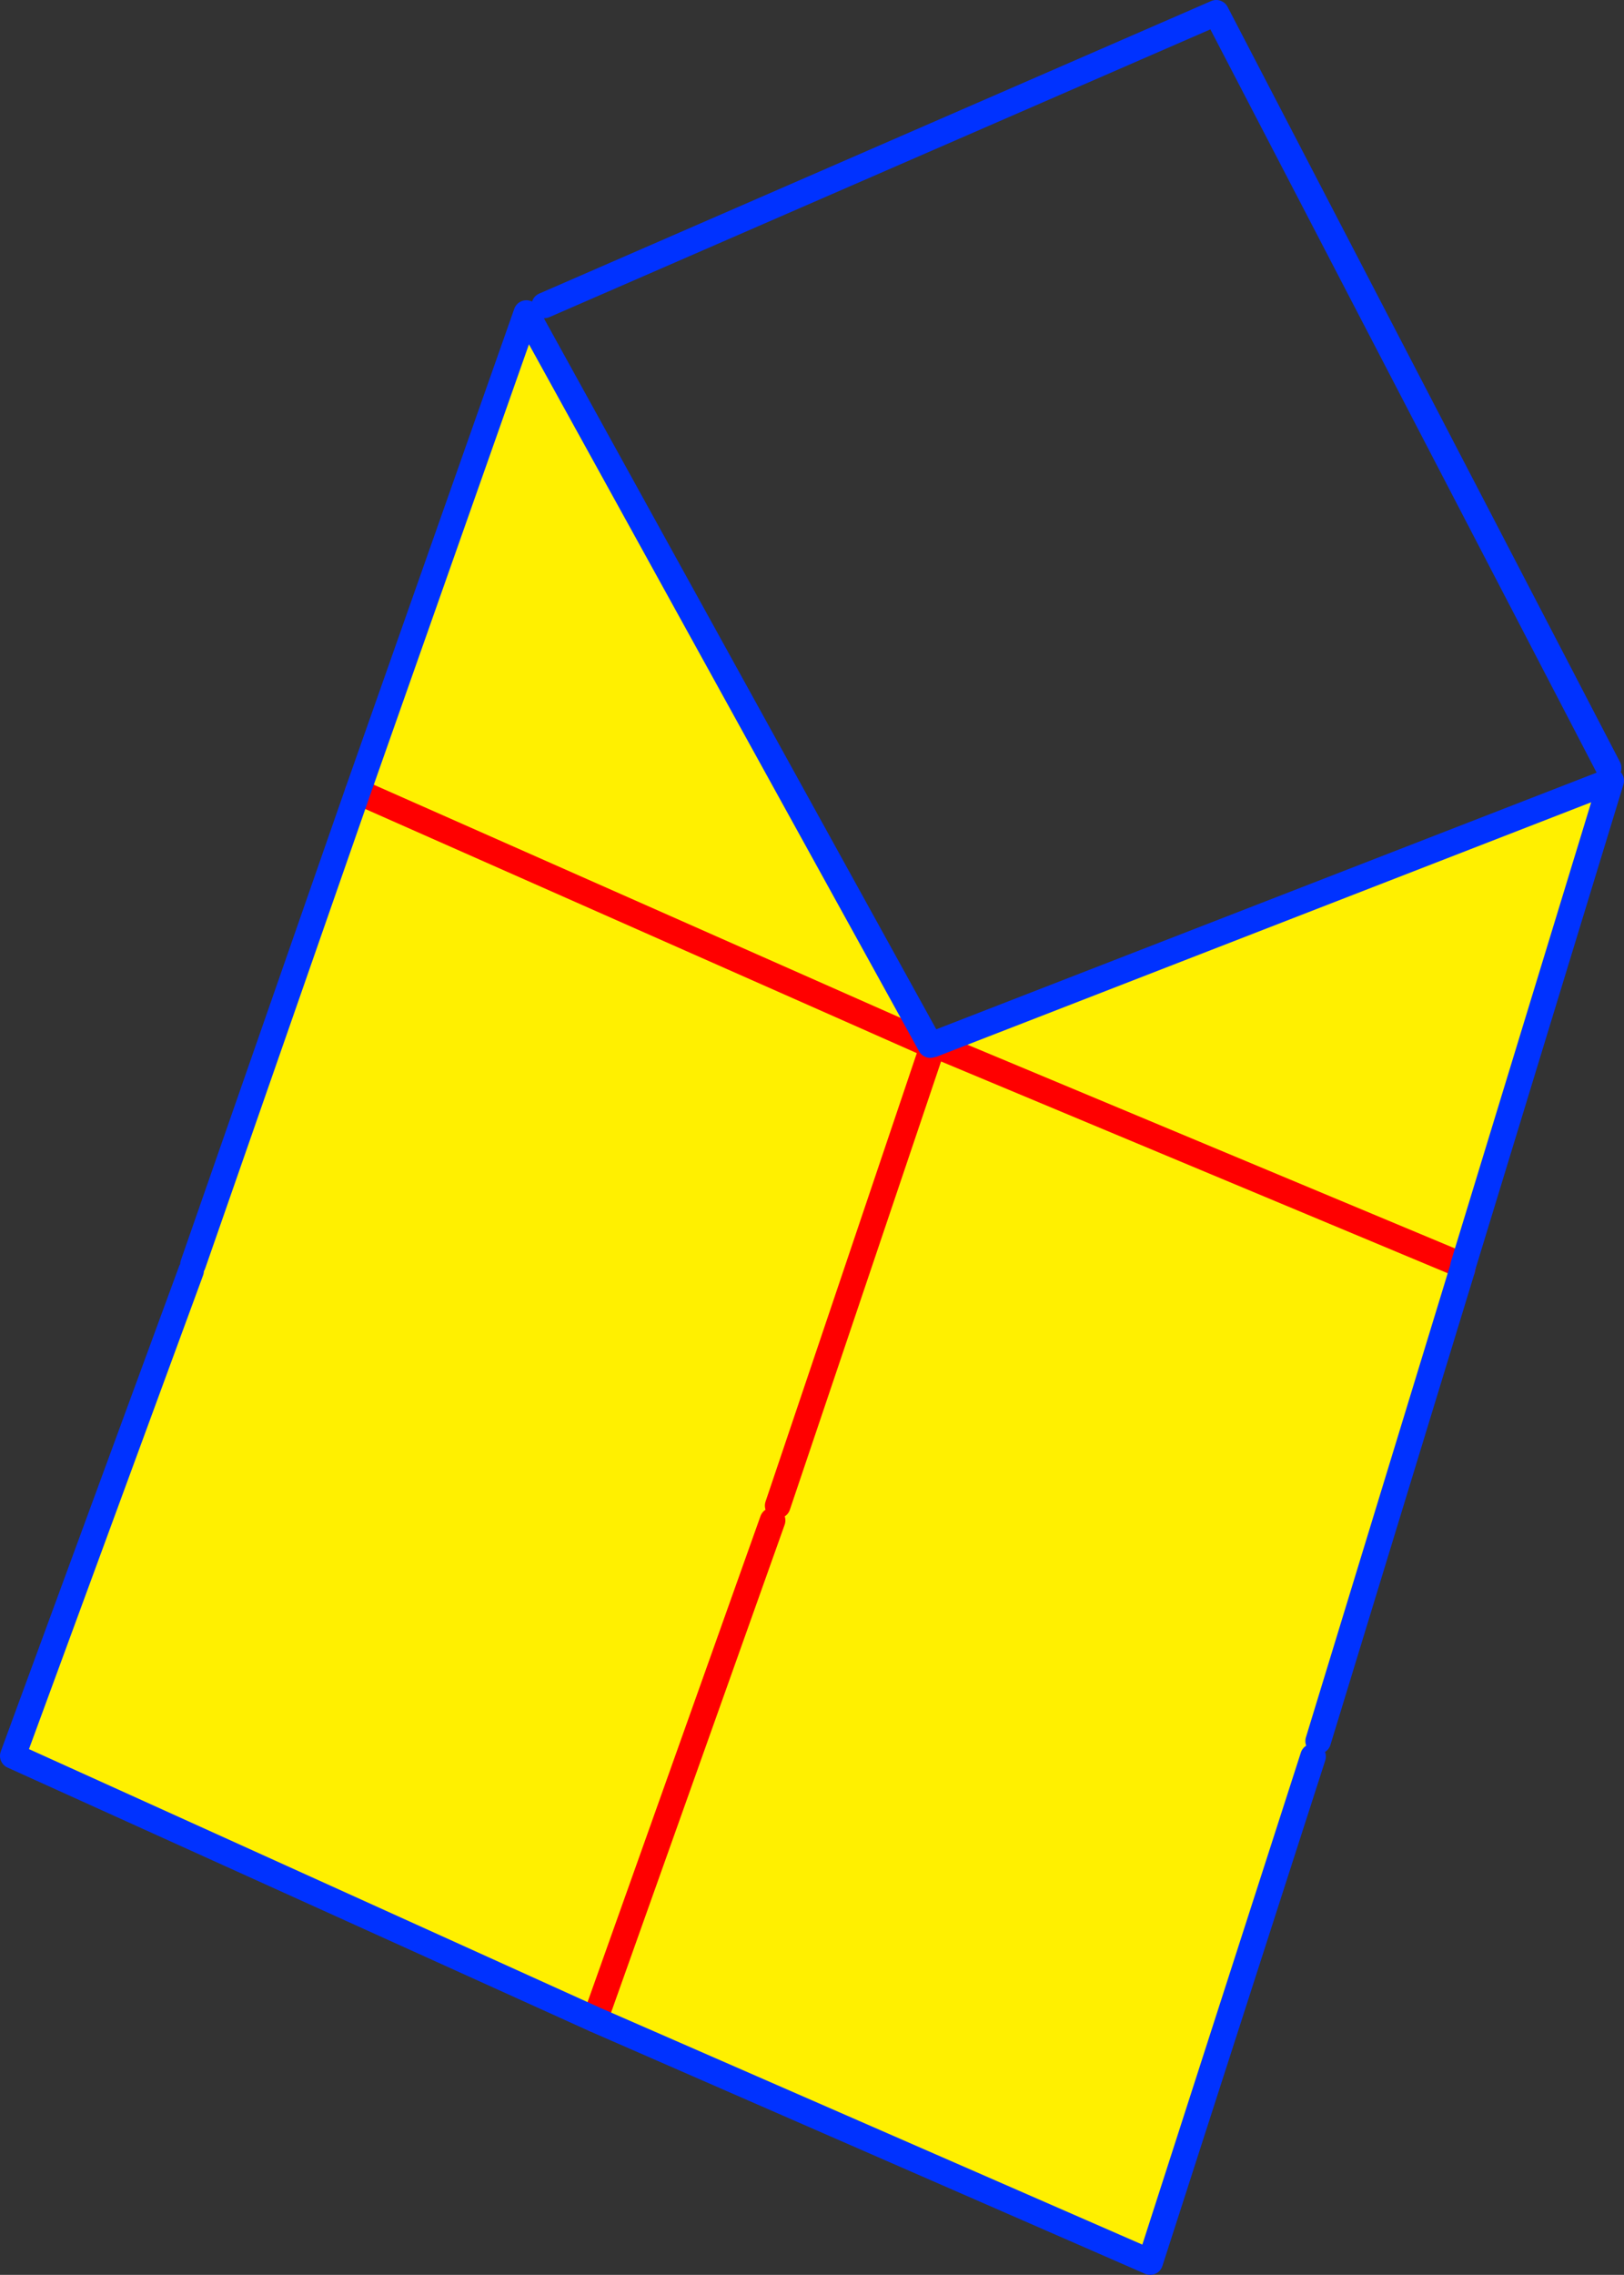 <?xml version="1.0" encoding="UTF-8" standalone="no"?>
<svg xmlns:xlink="http://www.w3.org/1999/xlink" height="177.3px" width="126.65px" xmlns="http://www.w3.org/2000/svg">
  <rect width="100%" height="100%" fill="#333333" stroke="none"/>
  <g transform="matrix(1.0, 0.0, 0.0, 1.0, -350.35, -215.55)">
    <path d="M464.45 314.2 L423.15 296.95 423.1 296.95 423.15 296.95 464.45 314.2 464.4 314.45 453.15 351.25 452.75 352.45 440.05 391.85 396.75 372.95 351.35 352.4 365.25 314.6 365.4 314.1 378.25 277.25 391.4 239.95 422.9 297.0 423.1 297.05 423.1 296.95 476.0 276.4 464.45 314.2 M411.0 332.9 L423.1 297.05 411.0 332.9 M410.6 334.05 L396.75 372.95 410.6 334.05 M378.25 277.25 L422.9 297.0 378.25 277.25" fill="#fff000" fill-rule="evenodd" stroke="none"/>
    <path d="M423.1 296.95 L423.15 296.95 464.45 314.2 464.4 314.45 M423.1 296.95 L423.1 297.05 411.0 332.9 M396.75 372.95 L410.6 334.05 M422.9 297.0 L378.25 277.25" fill="none" stroke="#ff0000" stroke-linecap="round" stroke-linejoin="round" stroke-width="2.0"/>
    <path d="M464.45 314.2 L476.0 276.4 423.1 296.95 M392.8 239.35 L445.2 216.55 475.8 275.4 M365.4 314.1 L378.25 277.25 391.4 239.95 422.9 297.0 M365.25 314.6 L351.35 352.4 396.75 372.95 440.05 391.85 452.75 352.45 M453.15 351.25 L464.4 314.45" fill="none" stroke="#0032ff" stroke-linecap="round" stroke-linejoin="round" stroke-width="2.0"/>
  </g>
</svg>
